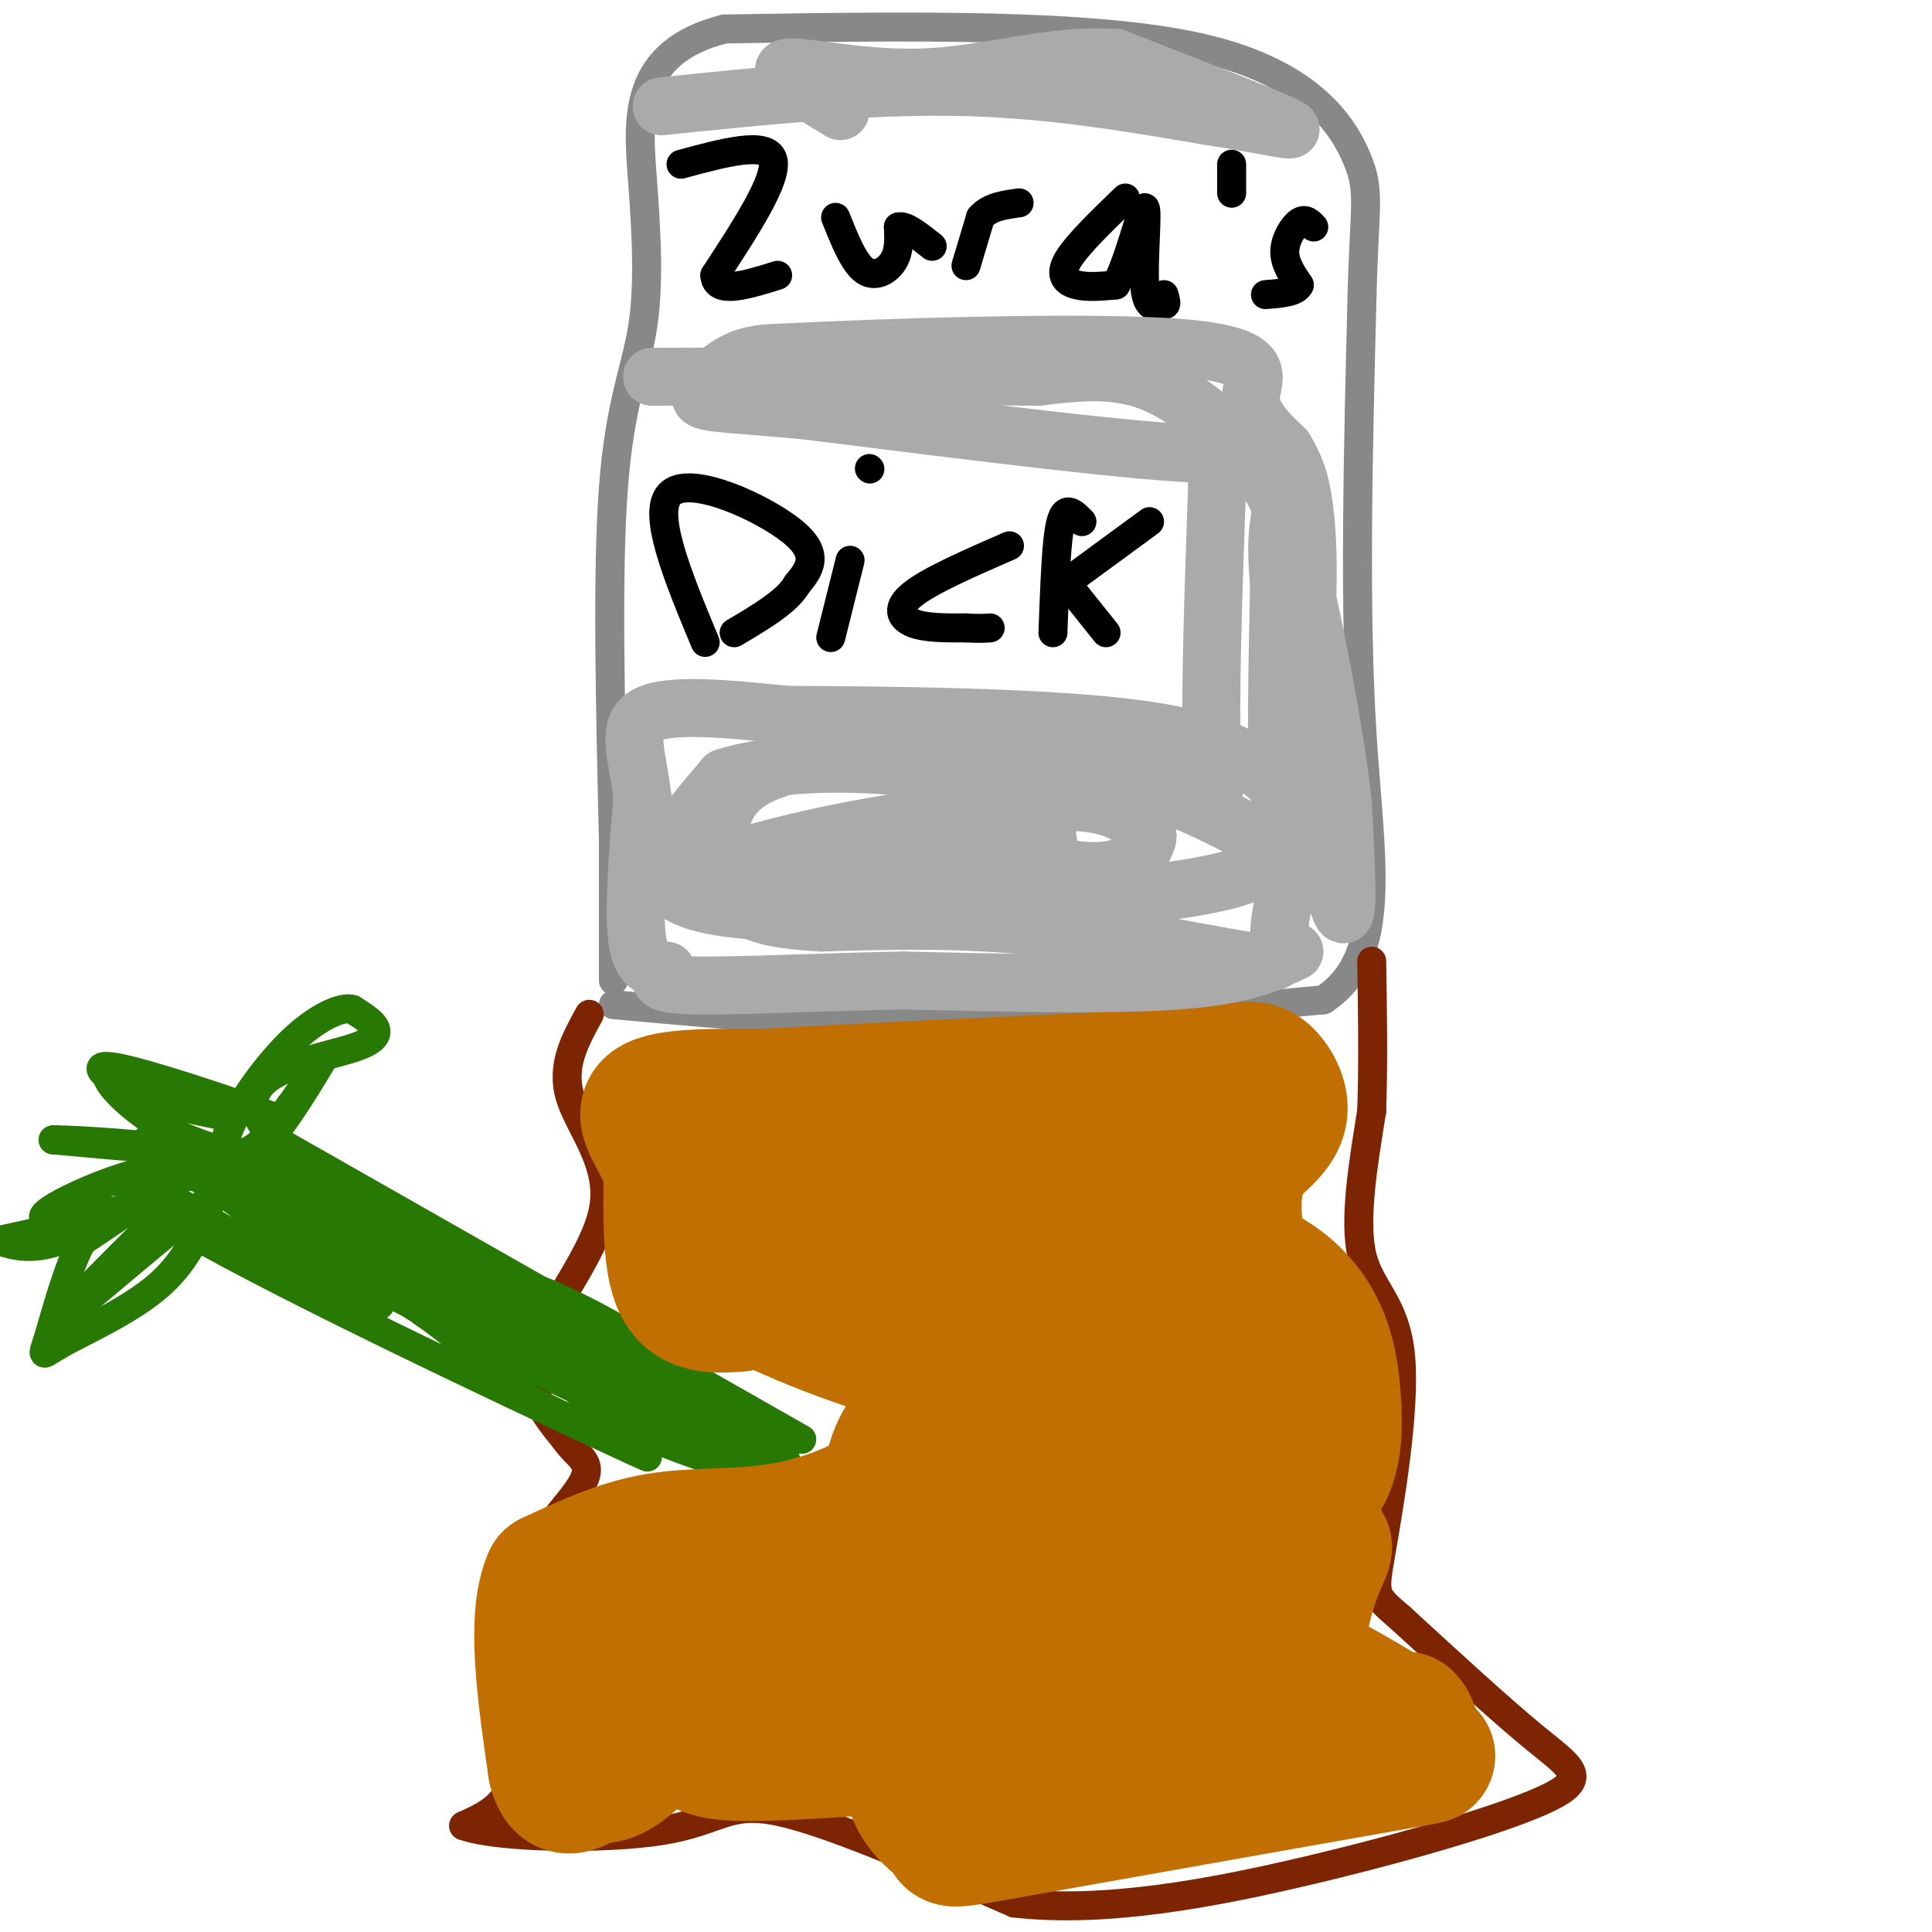 <svg viewBox='0 0 400 400' version='1.1' xmlns='http://www.w3.org/2000/svg' xmlns:xlink='http://www.w3.org/1999/xlink'><g fill='none' stroke='rgb(136,136,136)' stroke-width='6' stroke-linecap='round' stroke-linejoin='round'><path d='M127,208c22.750,2.083 45.500,4.167 70,4c24.500,-0.167 50.750,-2.583 77,-5'/><path d='M274,207c13.756,-8.956 9.644,-28.844 8,-55c-1.644,-26.156 -0.822,-58.578 0,-91'/><path d='M282,61c0.500,-19.095 1.750,-21.333 -1,-28c-2.750,-6.667 -9.500,-17.762 -32,-23c-22.500,-5.238 -60.750,-4.619 -99,-4'/><path d='M150,6c-19.262,4.817 -17.915,18.858 -17,31c0.915,12.142 1.400,22.384 0,31c-1.400,8.616 -4.686,15.604 -6,33c-1.314,17.396 -0.657,45.198 0,73'/><path d='M127,174c0.000,17.000 0.000,23.000 0,29'/></g>
<g fill='none' stroke='rgb(0,0,0)' stroke-width='6' stroke-linecap='round' stroke-linejoin='round'><path d='M141,34c8.917,-2.417 17.833,-4.833 19,-1c1.167,3.833 -5.417,13.917 -12,24'/><path d='M148,57c0.167,4.000 6.583,2.000 13,0'/><path d='M173,45c1.889,4.711 3.778,9.422 6,11c2.222,1.578 4.778,0.022 6,-2c1.222,-2.022 1.111,-4.511 1,-7'/><path d='M186,47c1.333,-0.500 4.167,1.750 7,4'/><path d='M200,55c0.000,0.000 3.000,-10.000 3,-10'/><path d='M203,45c1.833,-2.167 4.917,-2.583 8,-3'/><path d='M233,41c-5.111,4.933 -10.222,9.867 -12,13c-1.778,3.133 -0.222,4.467 2,5c2.222,0.533 5.111,0.267 8,0'/><path d='M231,59c2.643,-4.524 5.250,-15.833 6,-16c0.750,-0.167 -0.357,10.810 0,16c0.357,5.190 2.179,4.595 4,4'/><path d='M241,63c0.667,0.333 0.333,-0.833 0,-2'/><path d='M255,40c0.000,0.000 0.000,-6.000 0,-6'/><path d='M272,47c-0.867,-0.933 -1.733,-1.867 -3,-1c-1.267,0.867 -2.933,3.533 -3,6c-0.067,2.467 1.467,4.733 3,7'/><path d='M269,59c-0.667,1.500 -3.833,1.750 -7,2'/><path d='M146,133c-5.711,-13.733 -11.422,-27.467 -7,-31c4.422,-3.533 18.978,3.133 25,8c6.022,4.867 3.511,7.933 1,11'/><path d='M165,121c-2.000,3.500 -7.500,6.750 -13,10'/><path d='M172,132c0.000,0.000 4.000,-16.000 4,-16'/><path d='M180,97c0.000,0.000 0.100,0.100 0.1,0.1'/><path d='M209,113c-8.200,3.578 -16.400,7.156 -20,10c-3.600,2.844 -2.600,4.956 0,6c2.600,1.044 6.800,1.022 11,1'/><path d='M200,130c2.667,0.167 3.833,0.083 5,0'/><path d='M218,131c0.267,-7.311 0.533,-14.622 1,-19c0.467,-4.378 1.133,-5.822 2,-6c0.867,-0.178 1.933,0.911 3,2'/><path d='M221,121c0.000,0.000 8.000,10.000 8,10'/><path d='M223,119c0.000,0.000 15.000,-11.000 15,-11'/></g>
<g fill='none' stroke='rgb(125,37,2)' stroke-width='6' stroke-linecap='round' stroke-linejoin='round'><path d='M122,210c-2.935,5.333 -5.869,10.667 -4,17c1.869,6.333 8.542,13.667 7,23c-1.542,9.333 -11.298,20.667 -14,29c-2.702,8.333 1.649,13.667 6,19'/><path d='M117,298c2.718,4.024 6.512,4.584 3,10c-3.512,5.416 -14.330,15.689 -17,27c-2.670,11.311 2.809,23.660 3,31c0.191,7.340 -4.904,9.670 -10,12'/><path d='M96,378c6.881,2.548 29.083,2.917 41,1c11.917,-1.917 13.548,-6.119 24,-4c10.452,2.119 29.726,10.560 49,19'/><path d='M210,394c18.694,2.152 40.928,-1.970 62,-7c21.072,-5.030 40.981,-10.970 49,-15c8.019,-4.030 4.148,-6.152 -3,-12c-7.148,-5.848 -17.574,-15.424 -28,-25'/><path d='M290,335c-5.614,-4.853 -5.649,-4.486 -4,-14c1.649,-9.514 4.982,-28.907 4,-40c-0.982,-11.093 -6.281,-13.884 -8,-21c-1.719,-7.116 0.140,-18.558 2,-30'/><path d='M284,230c0.333,-10.167 0.167,-20.583 0,-31'/></g>
<g fill='none' stroke='rgb(39,121,4)' stroke-width='6' stroke-linecap='round' stroke-linejoin='round'><path d='M166,298c0.000,0.000 -109.000,-62.000 -109,-62'/><path d='M57,236c-13.400,-13.511 7.600,-16.289 16,-19c8.400,-2.711 4.200,-5.356 0,-8'/><path d='M73,209c-2.102,-0.727 -7.357,1.455 -13,7c-5.643,5.545 -11.673,14.455 -13,19c-1.327,4.545 2.049,4.727 5,3c2.951,-1.727 5.475,-5.364 8,-9'/><path d='M60,229c3.333,-4.512 7.667,-11.292 7,-10c-0.667,1.292 -6.333,10.655 -9,14c-2.667,3.345 -2.333,0.673 -2,-2'/><path d='M56,231c-7.571,-2.810 -25.500,-8.833 -32,-10c-6.500,-1.167 -1.571,2.524 4,5c5.571,2.476 11.786,3.738 18,5'/><path d='M46,231c-2.369,-1.714 -17.292,-8.500 -22,-9c-4.708,-0.500 0.798,5.286 6,9c5.202,3.714 10.101,5.357 15,7'/><path d='M45,238c-3.167,0.833 -18.583,-0.583 -34,-2'/><path d='M11,236c-0.345,-0.155 15.792,0.458 25,2c9.208,1.542 11.488,4.012 9,5c-2.488,0.988 -9.744,0.494 -17,0'/><path d='M28,243c-7.933,2.133 -19.267,7.467 -19,9c0.267,1.533 12.133,-0.733 24,-3'/><path d='M33,249c-1.667,0.833 -17.833,4.417 -34,8'/><path d='M0,257c3.178,0.933 6.356,1.867 12,0c5.644,-1.867 13.756,-6.533 15,-7c1.244,-0.467 -4.378,3.267 -10,7'/><path d='M17,257c-3.030,5.418 -5.606,15.463 -7,20c-1.394,4.537 -1.606,3.568 3,1c4.606,-2.568 14.030,-6.734 20,-12c5.970,-5.266 8.485,-11.633 11,-18'/><path d='M44,248c-6.200,3.822 -27.200,22.378 -31,25c-3.800,2.622 9.600,-10.689 23,-24'/><path d='M36,249c-2.560,-5.869 -20.458,-8.542 -2,3c18.458,11.542 73.274,37.298 92,46c18.726,8.702 1.363,0.351 -16,-8'/><path d='M110,290c-6.964,-5.333 -16.374,-14.667 -25,-20c-8.626,-5.333 -16.467,-6.667 -21,-11c-4.533,-4.333 -5.759,-11.667 -11,-16c-5.241,-4.333 -14.497,-5.667 -5,-1c9.497,4.667 37.749,15.333 66,26'/><path d='M114,268c15.702,7.155 21.958,12.042 31,19c9.042,6.958 20.869,15.988 17,16c-3.869,0.012 -23.435,-8.994 -43,-18'/><path d='M119,285c-14.187,-5.783 -28.153,-11.241 -31,-13c-2.847,-1.759 5.426,0.180 -7,-8c-12.426,-8.180 -45.550,-26.480 -50,-28c-4.450,-1.520 19.775,13.740 44,29'/><path d='M75,265c23.067,11.756 58.733,26.644 63,27c4.267,0.356 -22.867,-13.822 -50,-28'/><path d='M88,264c-18.089,-11.956 -38.311,-27.844 -28,-23c10.311,4.844 51.156,30.422 92,56'/><path d='M152,297c8.560,7.524 -16.042,-1.667 -34,-10c-17.958,-8.333 -29.274,-15.810 -21,-13c8.274,2.810 36.137,15.905 64,29'/><path d='M161,303c5.774,4.381 -11.792,0.833 -25,-5c-13.208,-5.833 -22.060,-13.952 -18,-14c4.060,-0.048 21.030,7.976 38,16'/><path d='M156,300c2.178,1.911 -11.378,-1.311 -32,-11c-20.622,-9.689 -48.311,-25.844 -76,-42'/><path d='M48,247c-13.893,-7.381 -10.625,-4.833 -3,-1c7.625,3.833 19.607,8.952 26,13c6.393,4.048 7.196,7.024 8,10'/><path d='M79,269c0.190,2.274 -3.333,2.958 -11,-3c-7.667,-5.958 -19.476,-18.560 -24,-23c-4.524,-4.440 -1.762,-0.720 1,3'/><path d='M45,246c4.167,3.262 14.083,9.917 17,13c2.917,3.083 -1.167,2.595 -7,0c-5.833,-2.595 -13.417,-7.298 -21,-12'/></g>
<g fill='none' stroke='rgb(194,111,1)' stroke-width='28' stroke-linecap='round' stroke-linejoin='round'><path d='M252,296c-0.500,1.333 -1.000,2.667 -12,0c-11.000,-2.667 -32.500,-9.333 -54,-16'/><path d='M186,280c-13.000,-4.167 -18.500,-6.583 -24,-9'/><path d='M153,270c-4.833,0.333 -9.667,0.667 -12,-4c-2.333,-4.667 -2.167,-14.333 -2,-24'/><path d='M139,242c-2.222,-6.533 -6.778,-10.867 -4,-13c2.778,-2.133 12.889,-2.067 23,-2'/><path d='M158,227c17.500,-1.000 49.750,-2.500 82,-4'/><path d='M240,223c17.131,-1.226 18.958,-2.292 21,-1c2.042,1.292 4.298,4.940 4,8c-0.298,3.060 -3.149,5.530 -6,8'/><path d='M259,238c-2.178,3.244 -4.622,7.356 -3,18c1.622,10.644 7.311,27.822 13,45'/><path d='M269,301c3.265,7.903 4.927,5.159 6,2c1.073,-3.159 1.558,-6.735 1,-14c-0.558,-7.265 -2.159,-18.219 -14,-25c-11.841,-6.781 -33.920,-9.391 -56,-12'/><path d='M206,252c-20.952,-3.393 -45.333,-5.875 -50,-4c-4.667,1.875 10.381,8.107 22,12c11.619,3.893 19.810,5.446 28,7'/><path d='M206,267c12.083,4.560 28.292,12.458 34,7c5.708,-5.458 0.917,-24.274 -4,-31c-4.917,-6.726 -9.958,-1.363 -15,4'/><path d='M221,247c-6.872,4.099 -16.553,12.346 -18,19c-1.447,6.654 5.341,11.715 4,16c-1.341,4.285 -10.812,7.796 -16,12c-5.188,4.204 -6.094,9.102 -7,14'/><path d='M184,308c-5.060,4.179 -14.208,7.625 -23,9c-8.792,1.375 -17.226,0.679 -25,2c-7.774,1.321 -14.887,4.661 -22,8'/><path d='M114,327c-3.500,7.833 -1.250,23.417 1,39'/><path d='M115,366c1.491,6.391 4.719,2.868 7,2c2.281,-0.868 3.614,0.920 9,-4c5.386,-4.920 14.825,-16.549 17,-22c2.175,-5.451 -2.912,-4.726 -8,-4'/><path d='M140,338c-2.408,0.759 -4.429,4.657 -4,9c0.429,4.343 3.308,9.131 6,12c2.692,2.869 5.198,3.820 11,4c5.802,0.180 14.901,-0.410 24,-1'/><path d='M177,362c9.917,-0.405 22.708,-0.917 30,2c7.292,2.917 9.083,9.262 14,11c4.917,1.738 12.958,-1.131 21,-4'/><path d='M242,371c5.267,-2.267 7.933,-5.933 16,-8c8.067,-2.067 21.533,-2.533 35,-3'/><path d='M293,360c-2.823,-4.928 -27.381,-15.749 -37,-24c-9.619,-8.251 -4.300,-13.933 -5,-17c-0.700,-3.067 -7.419,-3.518 -13,-5c-5.581,-1.482 -10.023,-3.995 -17,-1c-6.977,2.995 -16.488,11.497 -26,20'/><path d='M195,333c-11.687,5.518 -27.906,9.314 -27,9c0.906,-0.314 18.936,-4.738 28,-7c9.064,-2.262 9.161,-2.360 11,-7c1.839,-4.640 5.419,-13.820 9,-23'/><path d='M216,305c3.440,-1.119 7.542,7.583 6,21c-1.542,13.417 -8.726,31.548 -2,32c6.726,0.452 27.363,-16.774 48,-34'/><path d='M268,324c8.702,-6.167 6.458,-4.583 4,2c-2.458,6.583 -5.131,18.167 -2,24c3.131,5.833 12.065,5.917 21,6'/><path d='M291,356c2.774,2.560 -0.792,5.958 1,7c1.792,1.042 8.940,-0.274 -4,2c-12.940,2.274 -45.970,8.137 -79,14'/><path d='M209,379c-14.522,2.581 -11.325,2.032 -13,0c-1.675,-2.032 -8.220,-5.547 -7,-13c1.220,-7.453 10.206,-18.844 14,-28c3.794,-9.156 2.397,-16.078 1,-23'/><path d='M204,315c6.167,-0.167 21.083,10.917 36,22'/></g>
<g fill='none' stroke='rgb(170,170,170)' stroke-width='12' stroke-linecap='round' stroke-linejoin='round'><path d='M268,197c-5.250,2.500 -10.500,5.000 -24,6c-13.500,1.000 -35.250,0.500 -57,0'/><path d='M187,203c-18.422,0.356 -35.978,1.244 -44,1c-8.022,-0.244 -6.511,-1.622 -5,-3'/><path d='M138,201c-2.156,-0.467 -5.044,-0.133 -6,-6c-0.956,-5.867 0.022,-17.933 1,-30'/><path d='M133,165c-0.911,-8.444 -3.689,-14.556 1,-17c4.689,-2.444 16.844,-1.222 29,0'/><path d='M163,148c19.400,0.089 53.400,0.311 73,3c19.600,2.689 24.800,7.844 30,13'/><path d='M266,164c4.239,7.533 -0.163,19.864 -1,27c-0.837,7.136 1.890,9.075 -6,8c-7.890,-1.075 -26.397,-5.164 -43,-7c-16.603,-1.836 -31.301,-1.418 -46,-1'/><path d='M170,191c-10.910,-0.656 -15.186,-1.794 -18,-6c-2.814,-4.206 -4.167,-11.478 -2,-17c2.167,-5.522 7.853,-9.294 21,-11c13.147,-1.706 33.756,-1.344 46,0c12.244,1.344 16.122,3.672 20,6'/><path d='M237,163c5.179,1.624 8.125,2.684 15,6c6.875,3.316 17.678,8.889 3,13c-14.678,4.111 -54.836,6.761 -80,7c-25.164,0.239 -35.332,-1.932 -37,-7c-1.668,-5.068 5.166,-13.034 12,-21'/><path d='M150,161c12.054,-4.040 36.189,-3.640 50,0c13.811,3.640 17.297,10.520 17,14c-0.297,3.480 -4.379,3.562 -21,5c-16.621,1.438 -45.783,4.233 -52,3c-6.217,-1.233 10.509,-6.495 27,-10c16.491,-3.505 32.745,-5.252 49,-7'/><path d='M220,166c11.073,-0.060 14.254,3.291 16,5c1.746,1.709 2.056,1.778 1,4c-1.056,2.222 -3.476,6.598 -15,5c-11.524,-1.598 -32.150,-9.171 -30,-13c2.150,-3.829 27.075,-3.915 52,-4'/><path d='M244,163c9.600,0.311 7.600,3.089 7,-7c-0.600,-10.089 0.200,-33.044 1,-56'/><path d='M252,100c3.400,-9.644 11.400,-5.756 -2,-6c-13.400,-0.244 -48.200,-4.622 -83,-9'/><path d='M167,85c-18.119,-1.679 -21.917,-1.375 -22,-3c-0.083,-1.625 3.548,-5.179 7,-7c3.452,-1.821 6.726,-1.911 10,-2'/><path d='M162,73c19.286,-1.000 62.500,-2.500 82,-1c19.500,1.500 15.286,6.000 15,10c-0.286,4.000 3.357,7.500 7,11'/><path d='M266,93c1.909,3.249 3.182,5.871 4,12c0.818,6.129 1.182,15.766 0,30c-1.182,14.234 -3.909,33.067 -5,30c-1.091,-3.067 -0.545,-28.033 0,-53'/><path d='M265,112c0.112,-9.826 0.391,-7.892 0,-5c-0.391,2.892 -1.451,6.740 1,24c2.451,17.260 8.415,47.931 11,56c2.585,8.069 1.793,-6.466 1,-21'/><path d='M278,166c-1.463,-13.188 -5.619,-35.659 -9,-49c-3.381,-13.341 -5.987,-17.553 -11,-23c-5.013,-5.447 -12.432,-12.128 -20,-15c-7.568,-2.872 -15.284,-1.936 -23,-1'/><path d='M215,78c-17.167,-0.167 -48.583,-0.083 -80,0'/><path d='M137,22c21.083,-2.167 42.167,-4.333 61,-4c18.833,0.333 35.417,3.167 52,6'/><path d='M250,24c13.200,2.000 20.200,4.000 16,2c-4.200,-2.000 -19.600,-8.000 -35,-14'/><path d='M231,12c-12.381,-1.036 -25.833,3.375 -39,4c-13.167,0.625 -26.048,-2.536 -29,-2c-2.952,0.536 4.024,4.768 11,9'/></g>
</svg>